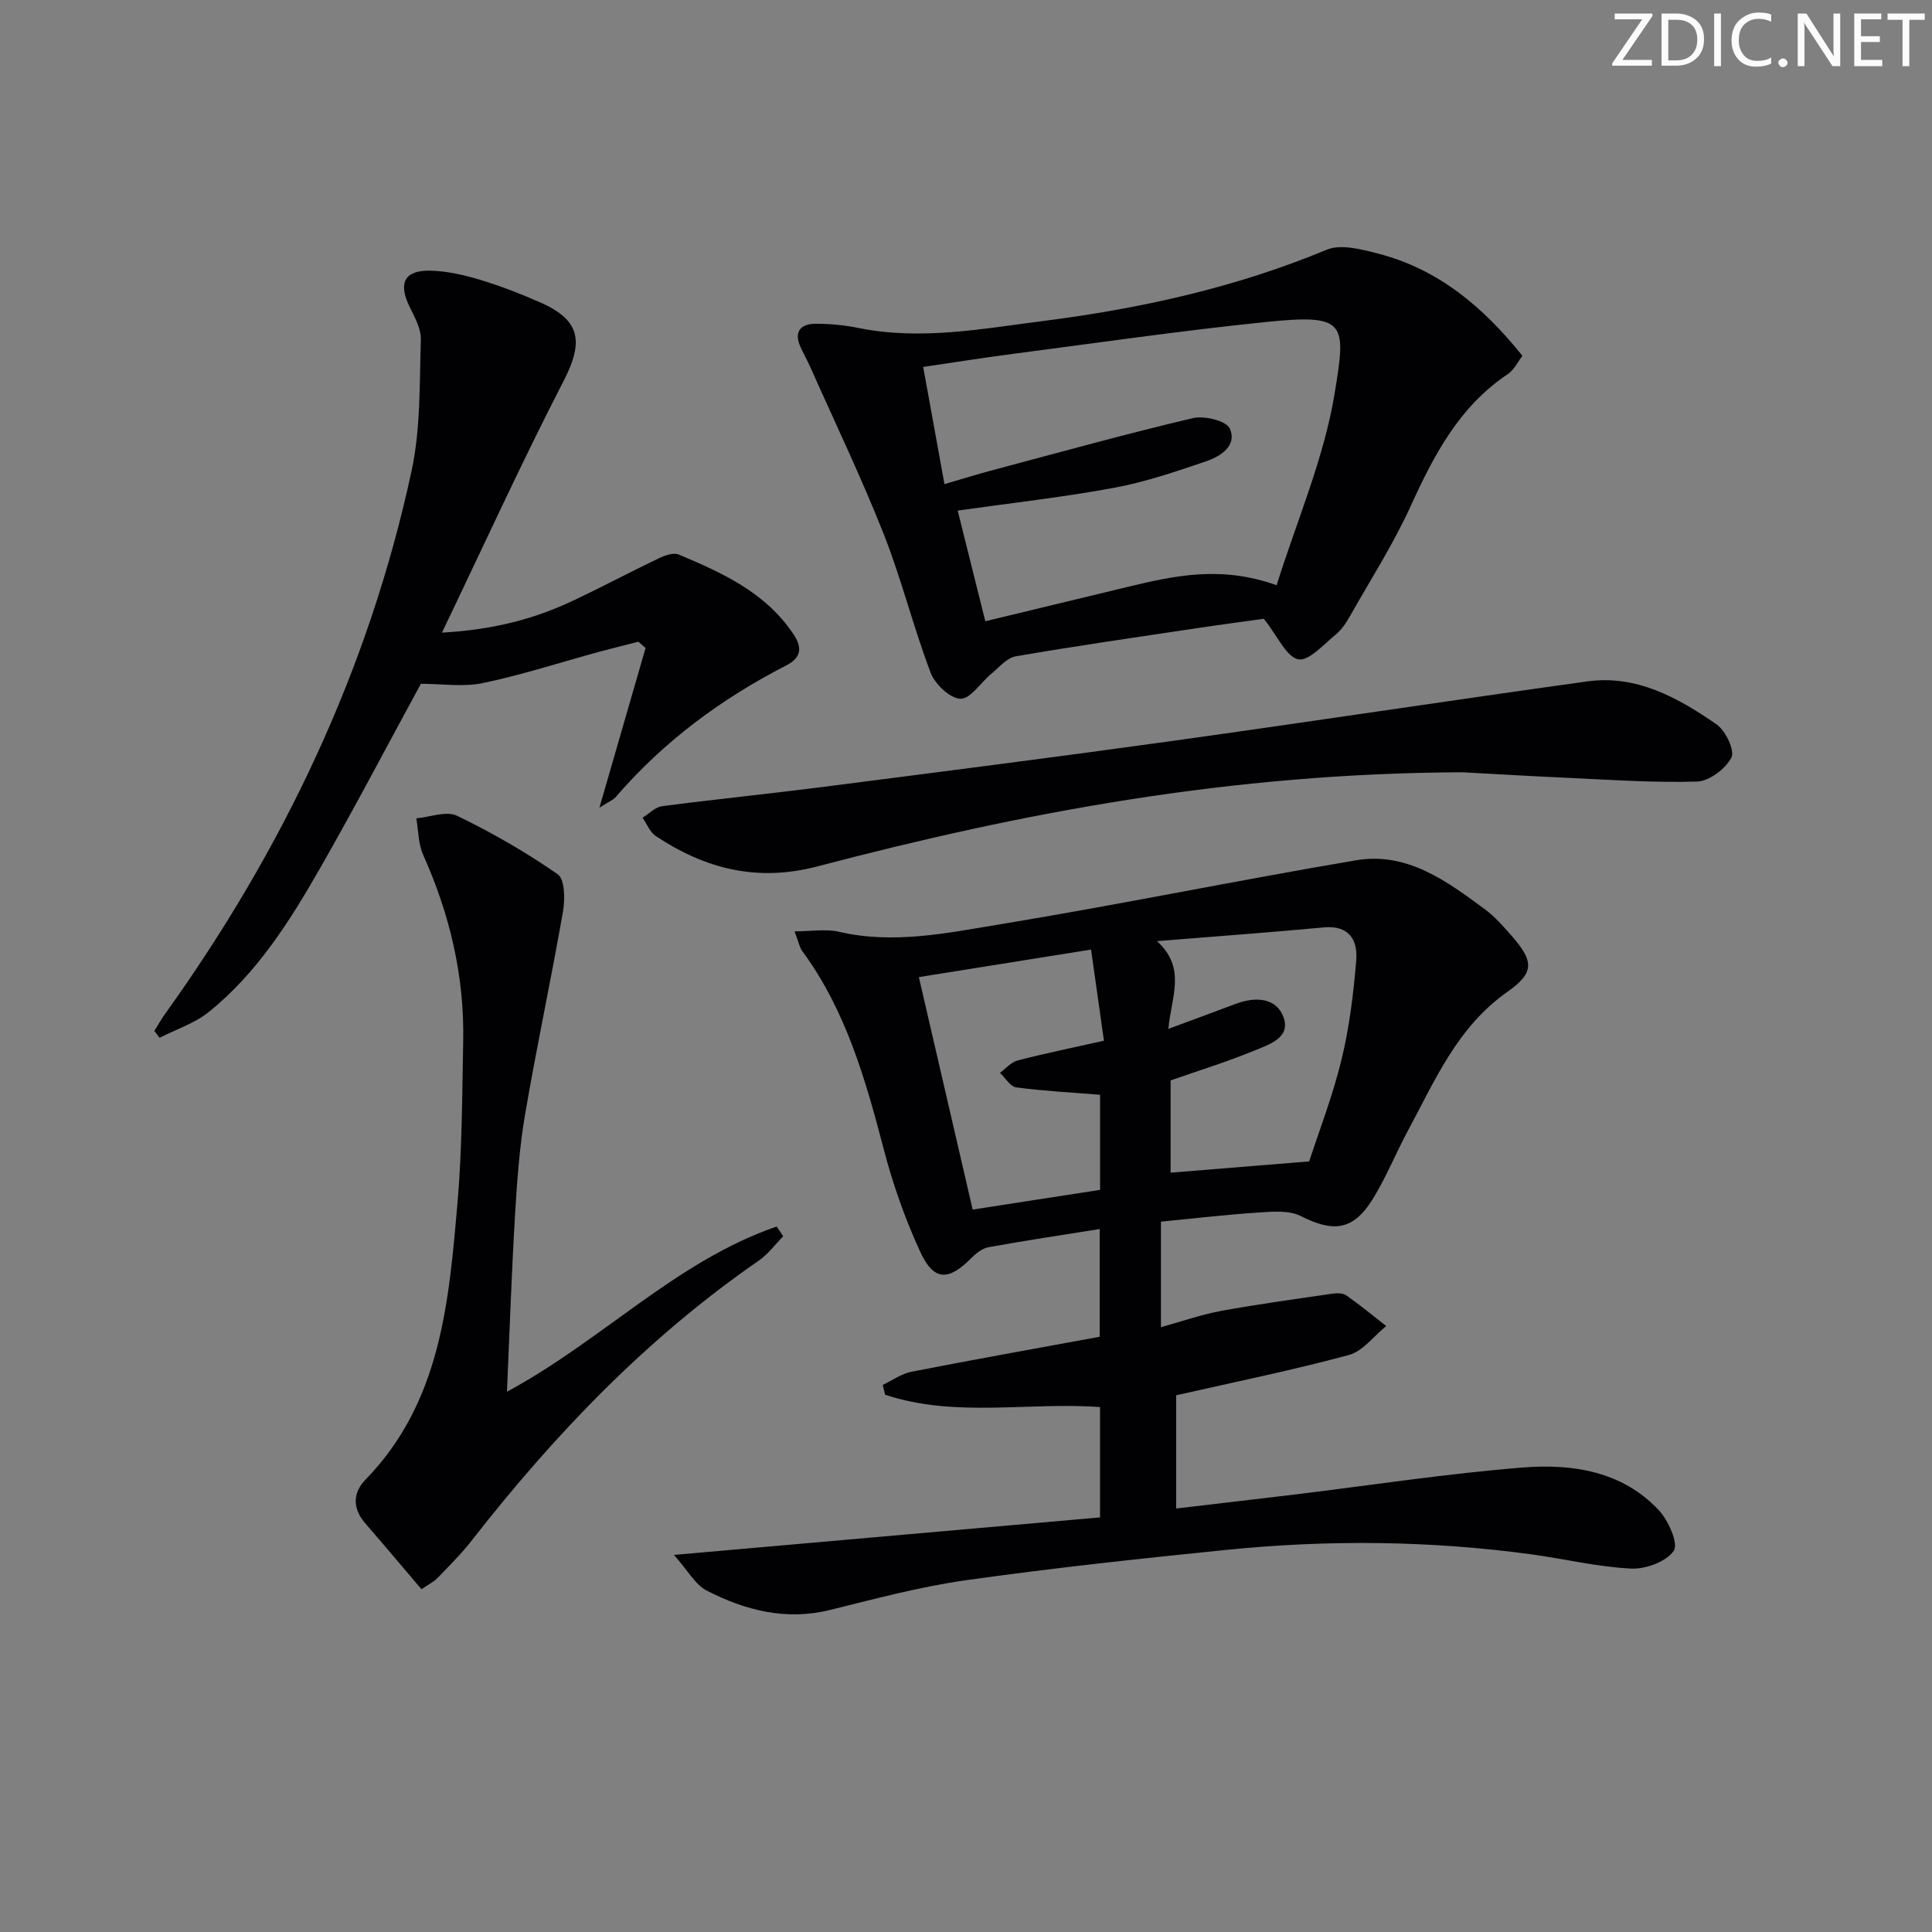 <svg enable-background="new 0 0 400 400" viewBox="0 0 400 400" xmlns="http://www.w3.org/2000/svg"><rect x="0" y="0" width="400" height="400" fill="#808080" stroke="none"/><g fill="#fafbfa"><path d="m342.2 3.2-6.3 9.2h6.1v1.2h-8.2v-.5l6.2-9.1h-5.7v-1.2h7.8v.4z"/><path d="m344 13.7v-10.9h3.1c1.6 0 3 .5 4.1 1.4 1.1 1 1.6 2.2 1.6 3.9s-.5 3-1.6 4-2.5 1.5-4.2 1.5h-3zm1.4-9.6v8.4h1.6c1.4 0 2.5-.4 3.2-1.1.8-.8 1.2-1.8 1.2-3.2s-.4-2.4-1.2-3.1-1.8-1-3.1-1z"/><path d="m356.3 2.8v10.9h-1.4v-10.9z"/><path d="m366.6 13.2c-.8.4-1.8.6-3 .6-1.6 0-2.8-.5-3.7-1.5s-1.4-2.3-1.4-3.9c0-1.7.5-3.2 1.6-4.2s2.4-1.6 4-1.6c1 0 1.9.1 2.6.4v1.5c-.8-.4-1.6-.6-2.6-.6-1.2 0-2.2.4-3 1.2s-1.1 1.9-1.1 3.3c0 1.3.4 2.3 1.1 3.1s1.6 1.1 2.8 1.1c1.1 0 2-.2 2.8-.7v1.3z"/><path d="m368.2 13c0-.3.1-.5.3-.6.2-.2.4-.3.6-.3.3 0 .5.1.7.3s.3.4.3.6-.1.5-.3.6c-.2.2-.4.3-.7.3s-.5-.1-.6-.3c-.2-.2-.3-.4-.3-.6z"/><path d="m381.1 13.7h-1.7l-5.5-8.4c-.2-.2-.3-.5-.4-.7 0 .2.1.8.1 1.5v7.6h-1.4v-10.9h1.8l5.3 8.3c.3.4.4.6.4.8 0-.3-.1-.8-.1-1.6v-7.5h1.4v10.9z"/><path d="m389.7 13.7h-5.8v-10.9h5.6v1.2h-4.2v3.5h3.9v1.2h-3.9v3.7h4.4z"/><path d="m398.4 4.1h-3.1v9.6h-1.4v-9.6h-3.1v-1.3h7.7v1.3z"/></g><path d="m240.36 252.93v21.85c4.44-1.23 8.41-2.63 12.5-3.38 7.61-1.39 15.28-2.43 22.94-3.55.96-.14 2.22-.17 2.93.34 2.84 1.99 5.53 4.21 8.27 6.35-2.56 2.06-4.83 5.21-7.73 6-11.67 3.15-23.53 5.56-35.76 8.34v23.44c8.44-1 16.63-1.94 24.82-2.93 15.65-1.9 31.27-4.31 46.97-5.56 10.22-.81 20.51.74 28.09 8.79 2.01 2.13 4.15 6.94 3.15 8.44-1.52 2.27-5.82 3.84-8.83 3.7-6.92-.34-13.76-2.01-20.66-2.95-21.01-2.86-42.1-3.05-63.17-.92-18 1.82-36 3.76-53.91 6.28-9.49 1.34-18.82 3.86-28.15 6.16-9.13 2.25-17.53.07-25.49-4.01-2.38-1.22-3.9-4.14-6.8-7.39 30.42-2.68 59.22-5.22 88.22-7.77 0-7.95 0-15.21 0-22.84-14.82-1.09-30.01 2.27-44.5-2.56-.16-.68-.32-1.35-.49-2.03 1.98-.94 3.88-2.32 5.97-2.73 12.84-2.51 25.72-4.81 38.95-7.24 0-7.15 0-14.54 0-22.3-7.78 1.24-15.42 2.38-23.02 3.76-1.3.24-2.61 1.29-3.59 2.28-4.75 4.78-7.76 4.74-10.58-1.4-3.1-6.75-5.61-13.86-7.49-21.05-3.8-14.52-7.84-28.84-16.91-41.16-.55-.75-.72-1.78-1.59-4.07 3.55 0 6.5-.53 9.18.09 11.23 2.62 22.27.29 33.17-1.51 24.71-4.06 49.25-9.12 73.94-13.29 10.55-1.78 18.76 4.32 26.7 10.19 1.99 1.47 3.67 3.4 5.32 5.27 4.76 5.39 5 7.76-.73 11.79-10.38 7.29-15.01 18.39-20.66 28.88-2.51 4.67-4.49 9.66-7.29 14.14-4.01 6.4-8.1 6.79-14.82 3.39-2.47-1.25-5.93-.91-8.9-.72-6.64.44-13.23 1.22-20.05 1.88zm1.54-39.91c5.23-1.94 9.57-3.53 13.88-5.16 4-1.52 8.35-1.4 9.92 2.65 1.68 4.34-3.01 5.78-6.06 7.03-5.64 2.32-11.49 4.12-17.28 6.15v19.1c9.45-.77 18.59-1.51 28.69-2.33 2.02-6.21 4.85-13.49 6.68-21.01 1.64-6.72 2.49-13.68 3.06-20.58.35-4.22-1.43-7.36-6.75-6.86-11.16 1.05-22.34 1.85-34.5 2.84 6.18 5.65 2.93 11.52 2.36 18.17zm-14.14 13.64c-6.18-.5-11.8-.78-17.36-1.53-1.24-.17-2.25-1.97-3.37-3.01 1.21-.88 2.3-2.21 3.65-2.56 5.71-1.48 11.49-2.66 17.88-4.09-.92-6.49-1.74-12.31-2.67-18.87-12.44 1.99-24.08 3.85-35.65 5.7 3.78 16.33 7.42 32.07 11.14 48.13 8.95-1.38 17.58-2.72 26.38-4.08 0-6.75 0-13.15 0-19.69z" fill="#010104"/><path d="m315.2 73.67c-1.01 1.31-1.75 2.94-3.02 3.78-10.03 6.7-15.28 16.72-20.11 27.32-3.57 7.83-8.24 15.15-12.5 22.66-.81 1.43-1.76 2.92-3.01 3.94-2.49 2.03-5.62 5.58-7.77 5.13-2.48-.53-4.2-4.69-7.13-8.39-3.64.51-8.82 1.19-13.99 1.97-12.47 1.87-24.96 3.66-37.39 5.81-1.86.32-3.46 2.32-5.09 3.66-2.17 1.79-4.31 5.21-6.35 5.12-2.19-.09-5.27-3.03-6.17-5.41-3.58-9.44-6.01-19.32-9.71-28.7-4.63-11.71-10.09-23.08-15.21-34.59-.61-1.36-1.34-2.67-1.97-4.02-1.49-3.21-.11-4.91 3.1-4.92 2.97-.01 5.99.29 8.9.88 12.86 2.6 25.55.16 38.2-1.45 20.12-2.57 39.83-6.91 58.71-14.76 2.94-1.22 7.18-.08 10.6.8 12.45 3.19 21.77 11.01 29.91 21.17zm-50.89 47.5c4.2-13.42 9.81-26.28 12.01-39.7 2.4-14.63 2.49-16.51-14.04-14.82-17.5 1.78-34.93 4.32-52.38 6.59-6.17.8-12.32 1.79-18.76 2.73 1.52 8.35 2.92 16.08 4.4 24.26 3.73-1.08 6.87-2.07 10.05-2.91 13.77-3.66 27.51-7.48 41.37-10.75 2.37-.56 6.93.54 7.65 2.15 1.59 3.53-1.9 5.77-4.9 6.79-6.26 2.13-12.59 4.29-19.07 5.49-10.57 1.95-21.29 3.14-32.36 4.71 1.86 7.45 3.69 14.79 5.72 22.91 10.09-2.43 19.72-4.75 29.35-7.08 9.75-2.36 19.47-4.5 30.96-.37z" fill="#010104"/><path d="m91.5 130.98c10.88-.61 19.39-2.92 27.5-6.78 5.84-2.78 11.55-5.81 17.38-8.6 1.25-.6 3.05-1.25 4.15-.79 9.07 3.82 18.01 7.87 23.78 16.54 1.92 2.89 1.45 4.89-1.51 6.41-13.45 6.91-25.41 15.74-35.32 27.26-.5.58-1.32.88-3.38 2.21 3.45-11.92 6.5-22.49 9.56-33.07-.5-.43-.99-.87-1.49-1.3-2.75.71-5.51 1.38-8.24 2.12-7.98 2.18-15.87 4.75-23.95 6.44-4.09.86-8.51.15-12.84.15-6.79 12.46-13.57 25.42-20.83 38.11-6.28 10.99-13.06 21.76-23.07 29.83-2.93 2.36-6.77 3.6-10.2 5.35-.36-.47-.72-.94-1.08-1.41.71-1.14 1.35-2.33 2.13-3.41 24.51-34.14 42.27-71.41 51.13-112.59 1.89-8.79 1.62-18.07 1.91-27.15.07-2.3-1.34-4.74-2.41-6.96-2.29-4.78-.95-7.43 4.4-7.3 3.43.08 6.92.88 10.22 1.87 4.27 1.29 8.46 2.92 12.55 4.72 8.36 3.69 8.97 8.16 4.79 16.26-8.64 16.75-16.46 33.92-25.18 52.09z" fill="#010104"/><path d="m162.16 255.95c-1.68 1.7-3.14 3.73-5.08 5.06-23.11 15.96-42.26 35.95-59.45 57.98-2.14 2.74-4.63 5.21-7.05 7.72-.78.81-1.87 1.32-3.32 2.32-3.94-4.63-7.77-9.18-11.67-13.68-2.64-3.05-2.55-6.3.07-8.99 15.63-16.05 17.27-36.78 19.06-57.32.96-11.08.96-22.26 1.18-33.4.27-13.51-2.76-26.33-8.29-38.65-1.02-2.27-.97-5.03-1.42-7.56 2.84-.25 6.21-1.6 8.42-.54 7.24 3.49 14.27 7.54 20.86 12.12 1.48 1.03 1.53 5.2 1.09 7.72-2.45 14.05-5.46 28-7.86 42.06-1.17 6.86-1.65 13.85-2.07 20.81-.71 11.92-1.11 23.85-1.67 36.54 19.69-10.6 35.07-27.06 55.84-34.2.46.67.91 1.34 1.36 2.01z" fill="#010104"/><path d="m302.8 159.89c-48 .19-91.02 8.31-133.53 19.48-12.52 3.29-23.24.52-33.49-6.27-1.22-.81-1.85-2.51-2.75-3.8 1.34-.82 2.6-2.19 4.03-2.38 11.03-1.45 22.11-2.56 33.14-3.97 24.22-3.11 48.44-6.2 72.62-9.56 28.61-3.98 57.17-8.34 85.79-12.31 10.23-1.42 18.81 3.38 26.79 8.9 1.87 1.29 3.82 5.43 3.07 6.87-1.22 2.34-4.6 4.89-7.14 4.97-9.29.26-18.6-.41-27.9-.83-8.14-.38-16.27-.87-20.63-1.1z" fill="#010104"/></svg>